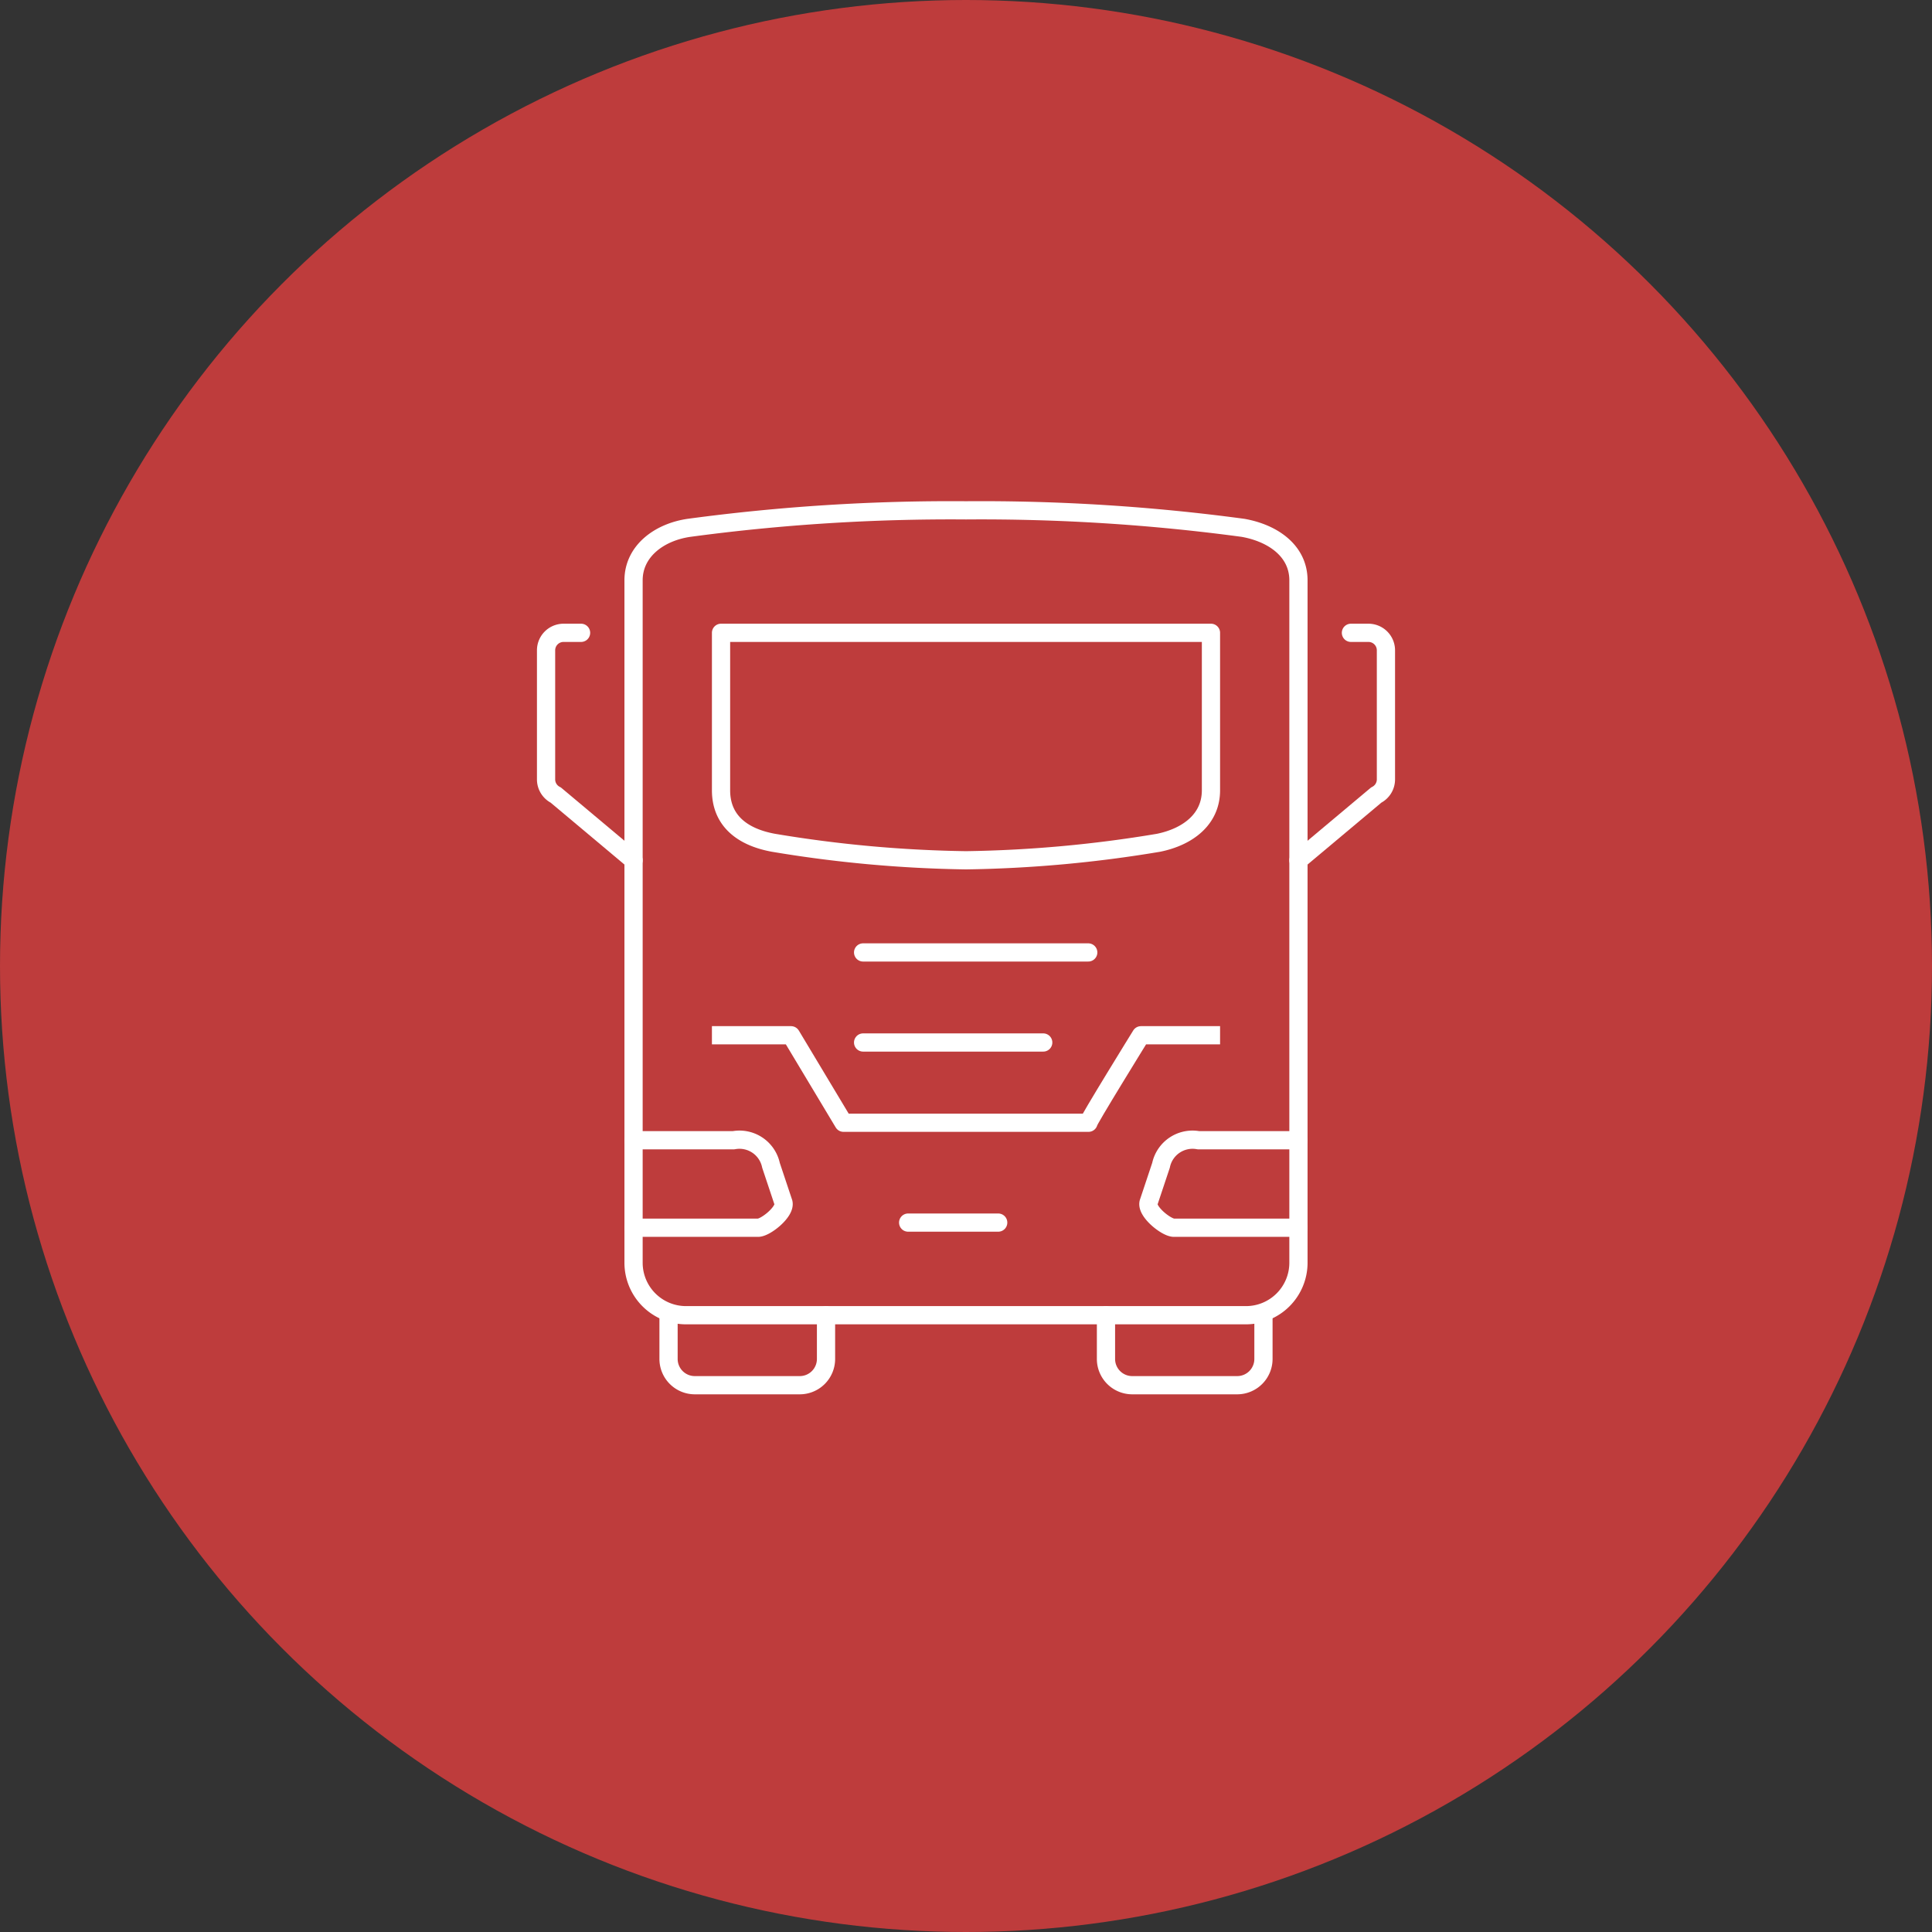 <svg xmlns="http://www.w3.org/2000/svg" width="106" height="106" viewBox="0 0 106 106">
  <rect x="0" y="0" width="106" height="106" fill="#333333" stroke="none"/>
  <g id="Group_264" data-name="Group 264" transform="translate(-907 -316)">
    <g id="Group_206" data-name="Group 206" transform="translate(0 51)">
      <circle id="Ellipse_17" data-name="Ellipse 17" cx="53" cy="53" r="53" transform="translate(907 265)" fill="#be3c3c"/>
    </g>
    <g id="Group_178" data-name="Group 178" transform="translate(936.571 343.611)">
      <g id="Group_180" data-name="Group 180" transform="translate(0.389 0.389)">
        <path id="Path_1544" data-name="Path 1544" d="M6,41.8h6.854c.428-.03,1.485-.884,1.371-1.373l-.685-2.054A1.766,1.766,0,0,0,11.484,37H6" transform="translate(-1.2 -2.44)" fill="none" stroke="#fff" stroke-linecap="round" stroke-linejoin="round" stroke-width="1"/>
        <path id="Path_1545" data-name="Path 1545" d="M42.48,35.56V4.84c0-1.59-1.361-2.58-3.04-2.88A107.637,107.637,0,0,0,24.24,1a107.637,107.637,0,0,0-15.2.96C7.393,2.2,6,3.25,6,4.84V42.28a2.88,2.88,0,0,0,2.88,2.88H39.6a2.88,2.88,0,0,0,2.88-2.88V35.56Z" transform="translate(-1.2 -1)" fill="none" stroke="#fff" stroke-linecap="round" stroke-linejoin="round" stroke-width="1"/>
        <path id="Path_1546" data-name="Path 1546" d="M43.657,37H38.173a1.766,1.766,0,0,0-2.056,1.373l-.685,2.054c-.114.489.943,1.343,1.371,1.373h6.854" transform="translate(-2.377 -2.44)" fill="none" stroke="#fff" stroke-linecap="round" stroke-linejoin="round" stroke-width="1"/>
        <path id="Path_1547" data-name="Path 1547" d="M11,31h3.84l2.88,4.8H31.16c-.088,0,2.88-4.8,2.88-4.8h3.84" transform="translate(-1.4 -2.2)" fill="none" stroke="#fff" stroke-linecap="square" stroke-linejoin="round" stroke-width="1"/>
        <line id="Line_72" data-name="Line 72" x2="9.882" transform="translate(17.395 29.197)" fill="none" stroke="#fff" stroke-linecap="round" stroke-linejoin="round" stroke-width="1"/>
        <line id="Line_73" data-name="Line 73" x2="12.352" transform="translate(17.395 24.256)" fill="none" stroke="#fff" stroke-linecap="round" stroke-linejoin="round" stroke-width="1"/>
        <line id="Line_74" data-name="Line 74" x2="4.941" transform="translate(19.866 39.078)" fill="none" stroke="#fff" stroke-linecap="round" stroke-linejoin="round" stroke-width="1"/>
        <path id="Path_1548" data-name="Path 1548" d="M11,8v8.64c0,1.59,1.07,2.55,2.88,2.88a69.572,69.572,0,0,0,10.56.96A69.572,69.572,0,0,0,35,19.52c1.616-.33,2.88-1.29,2.88-2.88V8Z" transform="translate(-1.4 -1.28)" fill="none" stroke="#fff" stroke-linecap="round" stroke-linejoin="round" stroke-width="1"/>
        <path id="Path_1549" data-name="Path 1549" d="M5.8,20.48,1.531,16.9A.959.959,0,0,1,1,16.047V8.96A.96.96,0,0,1,1.96,8h.96" transform="translate(-1 -1.28)" fill="none" stroke="#fff" stroke-linecap="round" stroke-linejoin="round" stroke-width="1"/>
        <path id="Path_1550" data-name="Path 1550" d="M44,20.48,48.269,16.9a.959.959,0,0,0,.531-.858V8.96A.96.96,0,0,0,47.84,8h-.96" transform="translate(-2.72 -1.28)" fill="none" stroke="#fff" stroke-linecap="round" stroke-linejoin="round" stroke-width="1"/>
        <path id="Path_1551" data-name="Path 1551" d="M8,47v2.4a1.441,1.441,0,0,0,1.44,1.44H15.2a1.441,1.441,0,0,0,1.44-1.44V47" transform="translate(-1.28 -2.84)" fill="none" stroke="#fff" stroke-linecap="round" stroke-linejoin="round" stroke-width="1"/>
        <path id="Path_1552" data-name="Path 1552" d="M33,47v2.4a1.441,1.441,0,0,0,1.44,1.44H40.2a1.441,1.441,0,0,0,1.44-1.44V47" transform="translate(-2.28 -2.84)" fill="none" stroke="#fff" stroke-linecap="round" stroke-linejoin="round" stroke-width="1"/>
      </g>
    </g>
  </g>
</svg>
